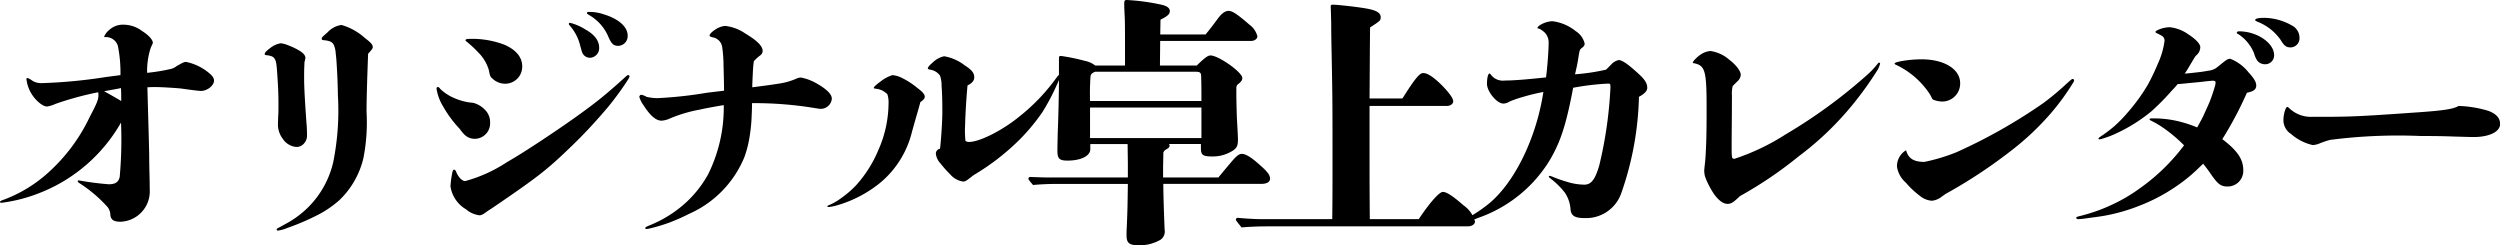 <svg xmlns="http://www.w3.org/2000/svg" width="231.624" height="22.728" viewBox="0 0 231.624 22.728"><path d="M15.312-13.7a6.93,6.93,0,0,1,.336-2.328c.168-.36.192-.408.192-.456,0-.288-.408-.72-1.008-1.1a2.845,2.845,0,0,0-1.7-.576,1.855,1.855,0,0,0-1.344.5,1.531,1.531,0,0,0-.456.6c0,.072.1.048.12.048A1.155,1.155,0,0,1,12.6-16.2a12.468,12.468,0,0,1,.24,2.712c-1.1.144-1.3.168-1.608.216a46.491,46.491,0,0,1-5.76.528,1.633,1.633,0,0,1-.744-.192,2,2,0,0,0-.5-.288.1.1,0,0,0-.1.1,3.222,3.222,0,0,0,.24.912c.336.84,1.176,1.632,1.68,1.632a2.95,2.95,0,0,0,.768-.24,28.754,28.754,0,0,1,3.96-1.08,1.076,1.076,0,0,1,.024.264c0,.408-.12.72-.792,1.992a16.327,16.327,0,0,1-3.96,5.28A12.79,12.79,0,0,1,1.9-1.9c-.12.048-.216.1-.216.144,0,.072.048.1.12.1a14.509,14.509,0,0,0,3.6-.936,14.93,14.93,0,0,0,7.488-6.5,38.27,38.27,0,0,1-.12,5.016c-.1.48-.384.7-1.008.7a26.48,26.48,0,0,1-2.784-.36c-.048,0-.1.024-.1.072s.048.12.168.192A12.543,12.543,0,0,1,11.64-1.272a1.21,1.21,0,0,1,.264.744c.048.432.312.624.936.624a2.814,2.814,0,0,0,2.712-3c0-1.008-.048-2.016-.048-3.024,0-.624-.12-4.608-.168-6.432.48-.024.5-.024.672-.024.648,0,2.16.1,2.5.144,1.176.168,1.656.216,1.8.216.552,0,1.2-.48,1.2-.96,0-.264-.192-.5-.576-.792a4.8,4.8,0,0,0-2.016-.936c-.192,0-.36.1-.864.384a1.365,1.365,0,0,1-.528.264A17.666,17.666,0,0,1,15.312-13.7Zm-2.4,2.616c-.144-.1-.936-.552-1.584-.912.12-.024.6-.1,1.56-.288C12.912-11.808,12.912-11.64,12.912-11.088Zm22.872-4.368a.761.761,0,0,1,.12-.144c.264-.312.312-.36.312-.5,0-.24-.24-.456-.768-.864a5.42,5.42,0,0,0-2.136-1.176,2.176,2.176,0,0,0-1.272.672c-.408.36-.552.48-.552.576,0,.12.024.144.216.168a1.871,1.871,0,0,1,.576.12.655.655,0,0,1,.336.336,2.294,2.294,0,0,1,.168.768c.024.192.072.576.1,1.2.072,1.08.1,2.3.1,2.64a24.206,24.206,0,0,1-.432,6.24A8.646,8.646,0,0,1,30.288-1.3,8.927,8.927,0,0,1,28.248.24c-.312.168-.6.336-.744.408s-.192.12-.192.168c0,.072.048.1.12.1A3.378,3.378,0,0,0,28.3.672,22.141,22.141,0,0,0,31.248-.6,9.7,9.7,0,0,0,33.12-1.9a7.889,7.889,0,0,0,2.232-3.912,17.168,17.168,0,0,0,.288-4.272C35.64-11.352,35.712-13.512,35.784-15.456ZM29.88-14.4a2.373,2.373,0,0,1,.024-.36,1.671,1.671,0,0,0,.072-.336c0-.216-.216-.456-.576-.672a6.6,6.6,0,0,0-1.008-.48,2.567,2.567,0,0,0-.7-.192,2.057,2.057,0,0,0-.96.432c-.288.216-.528.408-.528.576,0,.048.024.072.168.1a1.708,1.708,0,0,1,.528.12c.24.144.36.36.408.912.024.192.048.5.072.888.048.72.1,1.464.1,2.712,0,.408,0,.744-.024.984-.024.7-.024.72-.024.84a2.184,2.184,0,0,0,.456,1.3,1.662,1.662,0,0,0,1.248.744.906.906,0,0,0,.7-.312,1.07,1.07,0,0,0,.288-.792c0-.384-.024-.912-.048-1.1-.144-1.944-.216-3.408-.216-3.936C29.856-13.44,29.856-14.016,29.88-14.4ZM47.256-1.152c4.512-3.072,5.184-3.624,7.68-6.048,1.176-1.152,2.208-2.3,3.1-3.36a27.683,27.683,0,0,0,1.68-2.28c.264-.408.288-.456.288-.552,0-.048-.072-.1-.12-.1-.072,0-.12.048-.312.216-.624.576-1.608,1.44-2.424,2.088-1.056.84-2.568,1.92-4.1,2.952C51.48-7.176,49.9-6.144,48.648-5.424a13.422,13.422,0,0,1-3.864,1.752c-.264,0-.576-.288-.792-.744-.1-.24-.144-.312-.24-.312-.072,0-.144.1-.192.408a9,9,0,0,0-.144,1.128,2.966,2.966,0,0,0,1.44,2.136A2.363,2.363,0,0,0,46.1-.5c.192,0,.36-.1.744-.384C46.92-.936,47.064-1.032,47.256-1.152ZM50.064-14.3c0-.864-.6-1.56-1.68-2.016a8.394,8.394,0,0,0-3.24-.528c-.216,0-.336.048-.336.12,0,.048.048.1.12.144a10.249,10.249,0,0,1,1.056.984,3.786,3.786,0,0,1,.984,1.632c.12.576.12.624.36.816a1.685,1.685,0,0,0,1.128.456A1.578,1.578,0,0,0,50.064-14.3ZM44.28-8.5c.5.72.864.912,1.44.912A1.434,1.434,0,0,0,47.088-9.1a1.613,1.613,0,0,0-.5-1.2,2.3,2.3,0,0,0-1.08-.624,5.228,5.228,0,0,1-1.728-.432,4.31,4.31,0,0,1-1.272-.816c-.168-.192-.192-.216-.264-.216s-.12.072-.12.168a4.5,4.5,0,0,0,.624,1.656A10.5,10.5,0,0,0,44.28-8.5Zm14.688-7.7a.9.9,0,0,0,.864-.96c0-.792-.816-1.536-2.232-1.968a4.074,4.074,0,0,0-1.32-.216c-.144,0-.216.024-.216.1s.048.1.24.216a4.159,4.159,0,0,1,1.752,2.016C58.344-16.368,58.536-16.2,58.968-16.2Zm-1.776.168c0-.648-.432-1.224-1.3-1.7a4.792,4.792,0,0,0-1.392-.6.11.11,0,0,0-.12.1c0,.048.048.1.144.216A4.364,4.364,0,0,1,55.44-16.2c.168.6.168.624.264.768a.765.765,0,0,0,.648.336A.889.889,0,0,0,57.192-16.032ZM71.376-12.36c0-.192.024-.768.048-1.224.024-.552.048-.816.1-1.2l.264-.264a3.048,3.048,0,0,1,.288-.24.542.542,0,0,0,.264-.432c0-.456-.5-.96-1.584-1.608a4.094,4.094,0,0,0-1.9-.72,2.007,2.007,0,0,0-.936.36c-.264.168-.5.408-.5.528,0,.072.048.1.264.168a1.07,1.07,0,0,1,.912.936,12.427,12.427,0,0,1,.12,1.728c.024.7.048,1.992.048,2.28-.168.024-.576.072-1.584.192a38.386,38.386,0,0,1-4.56.5,4.2,4.2,0,0,1-1.032-.12,1.689,1.689,0,0,0-.48-.192.2.2,0,0,0-.192.216,2.764,2.764,0,0,0,.36.72c.648,1.008,1.176,1.464,1.7,1.464a2.121,2.121,0,0,0,.744-.192,13.2,13.2,0,0,1,2.832-.84c.5-.12,1.848-.36,2.184-.408A13.941,13.941,0,0,1,67.3-4.32,10.323,10.323,0,0,1,64.32-.936,11.2,11.2,0,0,1,62.808,0c-.336.168-.7.336-1.008.456-.288.12-.336.168-.336.24,0,.048.048.072.1.072A1.652,1.652,0,0,0,61.872.72,15.4,15.4,0,0,0,63.648.192,18.018,18.018,0,0,0,65.5-.624a9.822,9.822,0,0,0,5.16-5.3,10.152,10.152,0,0,0,.48-1.92,15.528,15.528,0,0,0,.168-1.56c.024-.552.048-.984.048-1.488a34.355,34.355,0,0,1,5.952.48c.192.024.312.048.408.048a1.026,1.026,0,0,0,1.032-.936c0-.432-.5-.912-1.488-1.464a4.646,4.646,0,0,0-1.368-.5,1.064,1.064,0,0,0-.36.072,6.222,6.222,0,0,1-1.752.5C73.248-12.6,71.952-12.432,71.376-12.36Zm19.944-.168c.456-.24.624-.456.624-.768,0-.384-.216-.672-.888-1.1a4.306,4.306,0,0,0-1.9-.84,2.185,2.185,0,0,0-1.032.552c-.264.24-.48.432-.48.576,0,.048.024.072.24.12a1.334,1.334,0,0,1,.888.552,2.6,2.6,0,0,1,.144.936c.048.576.072,1.392.072,2.4,0,.792-.1,2.472-.216,3.432a.463.463,0,0,0-.384.48,1.6,1.6,0,0,0,.432.888A10.115,10.115,0,0,0,89.712-4.3a1.922,1.922,0,0,0,1.2.672c.264,0,.408-.168.984-.6A21.87,21.87,0,0,0,96.12-7.488a18.335,18.335,0,0,0,2.136-2.568,20.517,20.517,0,0,0,1.368-2.592,3.681,3.681,0,0,0,.288-.816c0-.048,0-.072-.048-.072-.072,0-.144.072-.408.432A17.894,17.894,0,0,1,96.12-9.648c-1.584,1.3-3.7,2.352-4.656,2.352a.559.559,0,0,1-.336-.1C91.1-7.7,91.08-8.064,91.08-8.4c0-.24.024-.48.024-.72C91.128-9.96,91.224-11.544,91.32-12.528Zm-4.368,1.536c.264-.168.408-.336.408-.48,0-.24-.192-.456-.672-.816A7.253,7.253,0,0,0,85.3-13.2a2.457,2.457,0,0,0-.936-.288,3.406,3.406,0,0,0-1.08.576c-.36.264-.648.5-.648.6,0,.048.048.072.12.072a2.146,2.146,0,0,1,.648.168,2.524,2.524,0,0,1,.48.336,2.219,2.219,0,0,1,.12.84A10.839,10.839,0,0,1,83.04-6.5a11.379,11.379,0,0,1-2.064,3.24,9.738,9.738,0,0,1-1.44,1.224,5.4,5.4,0,0,1-1.008.576c-.144.048-.192.1-.192.144s.072.048.12.048a4.189,4.189,0,0,0,.816-.168,11.327,11.327,0,0,0,3.912-2.04,8.865,8.865,0,0,0,3-4.8C86.616-9.816,86.832-10.512,86.952-10.992ZM109.44-4.008v-.84c0-.312.024-1.1.024-1.464.072-.168.12-.216.336-.336.168-.1.24-.192.24-.288a.259.259,0,0,0-.048-.168h2.952v.36c0,.672.168.792,1.08.792a3.422,3.422,0,0,0,1.968-.6c.312-.24.384-.456.384-1.008,0-.216-.048-1.032-.1-1.992-.024-.744-.048-1.608-.048-2.256v-.456a.457.457,0,0,1,.216-.432c.24-.192.336-.336.336-.528,0-.528-2.208-2.088-2.952-2.088-.24,0-.528.216-1.272.936h-3.408l.024-2.28H117.6c.312,0,.576-.192.576-.432a1.921,1.921,0,0,0-.744-1.08c-1.1-.96-1.584-1.272-1.92-1.272-.312,0-.648.216-1.056.792-.528.72-.744.984-1.08,1.392h-4.2l.024-1.368c.624-.312.864-.5.864-.792s-.264-.48-.792-.6a19.867,19.867,0,0,0-3.192-.432c-.24,0-.24.1-.24.48,0,.168.024.648.048,1.2.024.576.024,1.152.024,4.392h-2.76a2.191,2.191,0,0,0-.96-.432,18.187,18.187,0,0,0-2.208-.456c-.168,0-.192.048-.192.288v1.632c0,1.56-.048,3.576-.12,5.448,0,.264-.024,1.008-.024,1.392,0,.744.168.936.936.936,1.248,0,2.112-.432,2.112-1.056V-7.1h3.456l.024,1.752v1.344H98.808c-.36,0-1.08-.024-1.656-.048a.171.171,0,0,0-.192.168c0,.048.024.1.432.576.744-.072,1.488-.1,2.232-.1h6.552c-.024,1.608-.024,2.256-.1,3.984-.024.336-.024.624-.024.744,0,.768.24.96,1.224.96a3.84,3.84,0,0,0,1.944-.528.937.937,0,0,0,.36-.936L109.56.288c-.024-.6-.1-2.664-.1-3.7h9.072c.5,0,.816-.168.816-.48,0-.336-.216-.624-.864-1.2-.816-.744-1.368-1.1-1.752-1.1-.264,0-.5.216-.864.624-.408.48-1.032,1.224-1.3,1.56Zm3.552-6.48v2.832h-10.32v-2.832Zm-10.32-.6a22.718,22.718,0,0,1,.048-2.328c.024-.144.144-.264.408-.384h9.312c.432,0,.528.072.528.48.024.792.024,1.416.024,2.232ZM128.592-.144c-.024-2.76-.024-4.344-.024-5.928v-4.56h7.176c.312,0,.576-.192.576-.432,0-.264-.36-.768-1.008-1.44-.792-.792-1.368-1.176-1.776-1.176-.336,0-.768.528-1.92,2.352h-3.048c.024-3.24.024-4.416.048-6.576.96-.624.984-.648.984-.96,0-.576-.864-.744-2.088-.912-1.248-.168-2.184-.24-2.352-.24-.12,0-.192.048-.192.144l.024.648c0,.24.024.7.024,1.056,0,.48,0,.816.048,3.216.072,3.72.072,4.128.072,10.464,0,.7,0,2.424-.024,4.344h-6.576c-.48,0-1.416-.048-2.16-.12a.171.171,0,0,0-.192.168c0,.048.024.1.528.72.792-.072,1.632-.1,2.424-.1h18.528c.384,0,.672-.192.672-.456a2.693,2.693,0,0,0-1.056-1.488c-.96-.84-1.56-1.248-1.92-1.248-.336,0-1.224,1.008-2.232,2.52Zm16.08-11.784c-.648,4.272-2.664,8.376-5.016,10.32a12.982,12.982,0,0,1-2.3,1.512c-.1.048-.12.072-.12.144a.11.11,0,0,0,.12.1,6.877,6.877,0,0,0,1.272-.408A12.606,12.606,0,0,0,145.2-5.5c1.056-1.752,1.584-3.384,2.232-6.816a23.223,23.223,0,0,1,3.192-.384c.24,0,.264,0,.264.36a38.573,38.573,0,0,1-1.032,7.2c-.384,1.32-.744,1.8-1.392,1.8a5.562,5.562,0,0,1-1.608-.264,13.042,13.042,0,0,1-1.248-.432,1.564,1.564,0,0,0-.36-.12c-.024,0-.072.024-.072.048a.248.248,0,0,0,.12.168,7.268,7.268,0,0,1,1.368,1.344,3.118,3.118,0,0,1,.528,1.584c.072.576.432.768,1.3.768A3.445,3.445,0,0,0,151.872-2.5a28.791,28.791,0,0,0,1.656-8.976c.552-.312.768-.552.768-.84,0-.456-.24-.816-1.1-1.56-.72-.648-1.248-1.008-1.536-1.008a1.305,1.305,0,0,0-.72.432l-.456.456a18.938,18.938,0,0,1-2.88.432l.1-.432c.216-.96.168-.936.312-1.68a.488.488,0,0,1,.168-.288c.264-.192.312-.288.312-.456a1.866,1.866,0,0,0-.84-1.152,4.213,4.213,0,0,0-2.16-.912,2.444,2.444,0,0,0-1.008.288c-.216.12-.36.24-.36.336,0,.048.024.048.072.048a.744.744,0,0,1,.264.12,2.106,2.106,0,0,1,.36.288,1.307,1.307,0,0,1,.336.96c0,.672-.12,2.28-.24,3.168-1.608.168-2.9.288-3.816.288a1.384,1.384,0,0,1-1.248-.48c-.072-.1-.12-.168-.168-.168-.144,0-.24.432-.24.96,0,.7.912,1.824,1.512,1.824a1.014,1.014,0,0,0,.5-.144,2.815,2.815,0,0,1,.264-.12,11.384,11.384,0,0,1,1.08-.36A19.26,19.26,0,0,1,144.672-11.928Zm17.472.336a2.891,2.891,0,0,1,.072-.888l.408-.408a.9.9,0,0,0,.336-.624c0-.384-.48-.96-1.08-1.416a3.328,3.328,0,0,0-1.728-.792,1.764,1.764,0,0,0-.768.24,2.942,2.942,0,0,0-.744.624c-.048.072-.12.144-.12.192s.024.072.1.072c.816.168,1.08.48,1.152,2.328.024.576.024,1.368.024,2.328,0,1.608-.024,2.592-.072,3.5-.024.552-.048.84-.1,1.3-.024.168-.048.456-.048.552a2.771,2.771,0,0,0,.048.384,3.453,3.453,0,0,0,.216.576,8.193,8.193,0,0,0,.672,1.2q.648.864,1.224.864c.336,0,.552-.144,1.152-.72a37.217,37.217,0,0,0,5.424-3.672,28.243,28.243,0,0,0,5.208-5.04,31.14,31.14,0,0,0,1.992-2.784,2.2,2.2,0,0,0,.36-.792c0-.048-.048-.072-.1-.072s-.072.024-.144.12c-.12.144-.216.264-.264.312a7.233,7.233,0,0,1-.744.744,47.877,47.877,0,0,1-7.512,5.472,20.583,20.583,0,0,1-4.728,2.256c-.24,0-.264-.048-.264-1.08,0-1.32.024-2.712.024-3.96Zm17.568-3.36a11.072,11.072,0,0,0-1.872.168c-.36.072-.624.144-.624.216,0,.048.048.1.168.144a7.628,7.628,0,0,1,3.1,2.712c.24.432.216.48.384.528a2.4,2.4,0,0,0,.72.144,1.666,1.666,0,0,0,1.7-1.7C183.288-14.04,181.824-14.952,179.712-14.952Zm2.208,12.48a46.085,46.085,0,0,0,5.928-3.888,25.137,25.137,0,0,0,3.744-3.48,21.949,21.949,0,0,0,2.184-2.976.479.479,0,0,0,.072-.192.134.134,0,0,0-.144-.12c-.072,0-.12.048-.528.408a24.9,24.9,0,0,1-2.184,1.824,49.755,49.755,0,0,1-8.064,4.56,17.273,17.273,0,0,1-2.952.888c-.984,0-1.488-.312-1.7-1.08a1.717,1.717,0,0,0-.84,1.536,2.456,2.456,0,0,0,.816,1.464,8.336,8.336,0,0,0,1.3,1.224,1.966,1.966,0,0,0,1.128.456,1.809,1.809,0,0,0,.936-.408C181.68-2.3,181.9-2.448,181.92-2.472ZM205.248-8.64a11.129,11.129,0,0,0-2.088-.648A10.016,10.016,0,0,0,201.1-9.48c-.192,0-.264.024-.264.072a.159.159,0,0,0,.1.12,9.249,9.249,0,0,1,1.584.984,13.54,13.54,0,0,1,1.512,1.32A18.31,18.31,0,0,1,199.9-2.976a15.016,15.016,0,0,1-2.64,1.536,15.091,15.091,0,0,1-1.56.624c-.432.144-.84.264-1.32.384-.288.072-.336.1-.336.144,0,.1.072.144.192.144a5.161,5.161,0,0,0,.552-.048c.48-.072,1.3-.168,1.848-.264a16.972,16.972,0,0,0,3.336-.96A16.64,16.64,0,0,0,204.5-4.08c.36-.288,1.032-.936,1.3-1.2.144.168.432.552.6.792.72,1.056.984,1.32,1.656,1.32a1.445,1.445,0,0,0,1.464-1.488c0-1.032-.528-1.824-1.944-2.9a33.663,33.663,0,0,0,2.28-4.3c.624-.12.864-.312.864-.672,0-.312-.192-.648-.7-1.2A4.053,4.053,0,0,0,208.32-15c-.264,0-.336.072-1.176.744a1.514,1.514,0,0,1-.888.36c-.1.024-.528.1-.936.144-.48.048-.792.1-1.224.12.168-.24.312-.48.552-.888.072-.12.168-.288.288-.48a2,2,0,0,1,.192-.288,1.015,1.015,0,0,0,.408-.792c0-.336-.528-.816-1.128-1.2a3.6,3.6,0,0,0-1.728-.648,3.258,3.258,0,0,0-.648.1c-.336.1-.648.24-.648.336,0,.048.024.072.168.144a3.7,3.7,0,0,1,.456.24.51.51,0,0,1,.216.432,7.138,7.138,0,0,1-.6,2.088,21.322,21.322,0,0,1-.936,1.968,16.814,16.814,0,0,1-1.92,2.64,12,12,0,0,1-1.224,1.248A12.816,12.816,0,0,1,196.3-7.8c-.144.1-.192.144-.192.192a.064.064,0,0,0,.072.072,1.056,1.056,0,0,0,.24-.048c.168-.048.312-.1.648-.216a10.37,10.37,0,0,0,.984-.432,15.023,15.023,0,0,0,2.952-1.9,22.044,22.044,0,0,0,1.68-1.68c.288-.336.6-.624.744-.84.264-.024.624-.048,1.056-.1.264-.024.816-.072,1.224-.12.384-.048.936-.1,1.008-.1.144,0,.24.072.24.144a2,2,0,0,1-.048.312,15.625,15.625,0,0,1-.5,1.488c-.192.456-.432.96-.624,1.392C205.608-9.288,205.368-8.856,205.248-8.64Zm8.664-7.416a.842.842,0,0,0,.816-.888,1.283,1.283,0,0,0-.72-1.152,5.323,5.323,0,0,0-2.52-.7c-.552,0-.864.072-.864.192,0,.072.048.1.264.192a4.674,4.674,0,0,1,2.088,1.656C213.312-16.2,213.5-16.056,213.912-16.056Zm-4.776-1.488c-.144,0-.216.048-.216.12s.048.1.144.144a3.792,3.792,0,0,1,1.464,1.8,2.1,2.1,0,0,0,.288.648.9.9,0,0,0,.72.336.82.82,0,0,0,.84-.84C212.376-16.464,210.792-17.544,209.136-17.544Zm20.328,6.912c-.48.288-1.344.432-4.248.624-5.4.384-6.048.384-9.336.384a2.886,2.886,0,0,1-1.992-.7c-.216-.192-.24-.216-.288-.216-.168,0-.36.7-.36,1.2a1.5,1.5,0,0,0,.7,1.3,4.516,4.516,0,0,0,2.016,1.032,1.913,1.913,0,0,0,.672-.168,8.38,8.38,0,0,1,.936-.312,49.313,49.313,0,0,1,8.376-.36c1.56,0,2.424.024,3.024.048.888.024,1.56.048,1.9.048,1.464,0,2.448-.5,2.448-1.2,0-.552-.336-.936-1.08-1.224A10.585,10.585,0,0,0,229.464-10.632Z" transform="translate(-1.68 20.448)"/></svg>